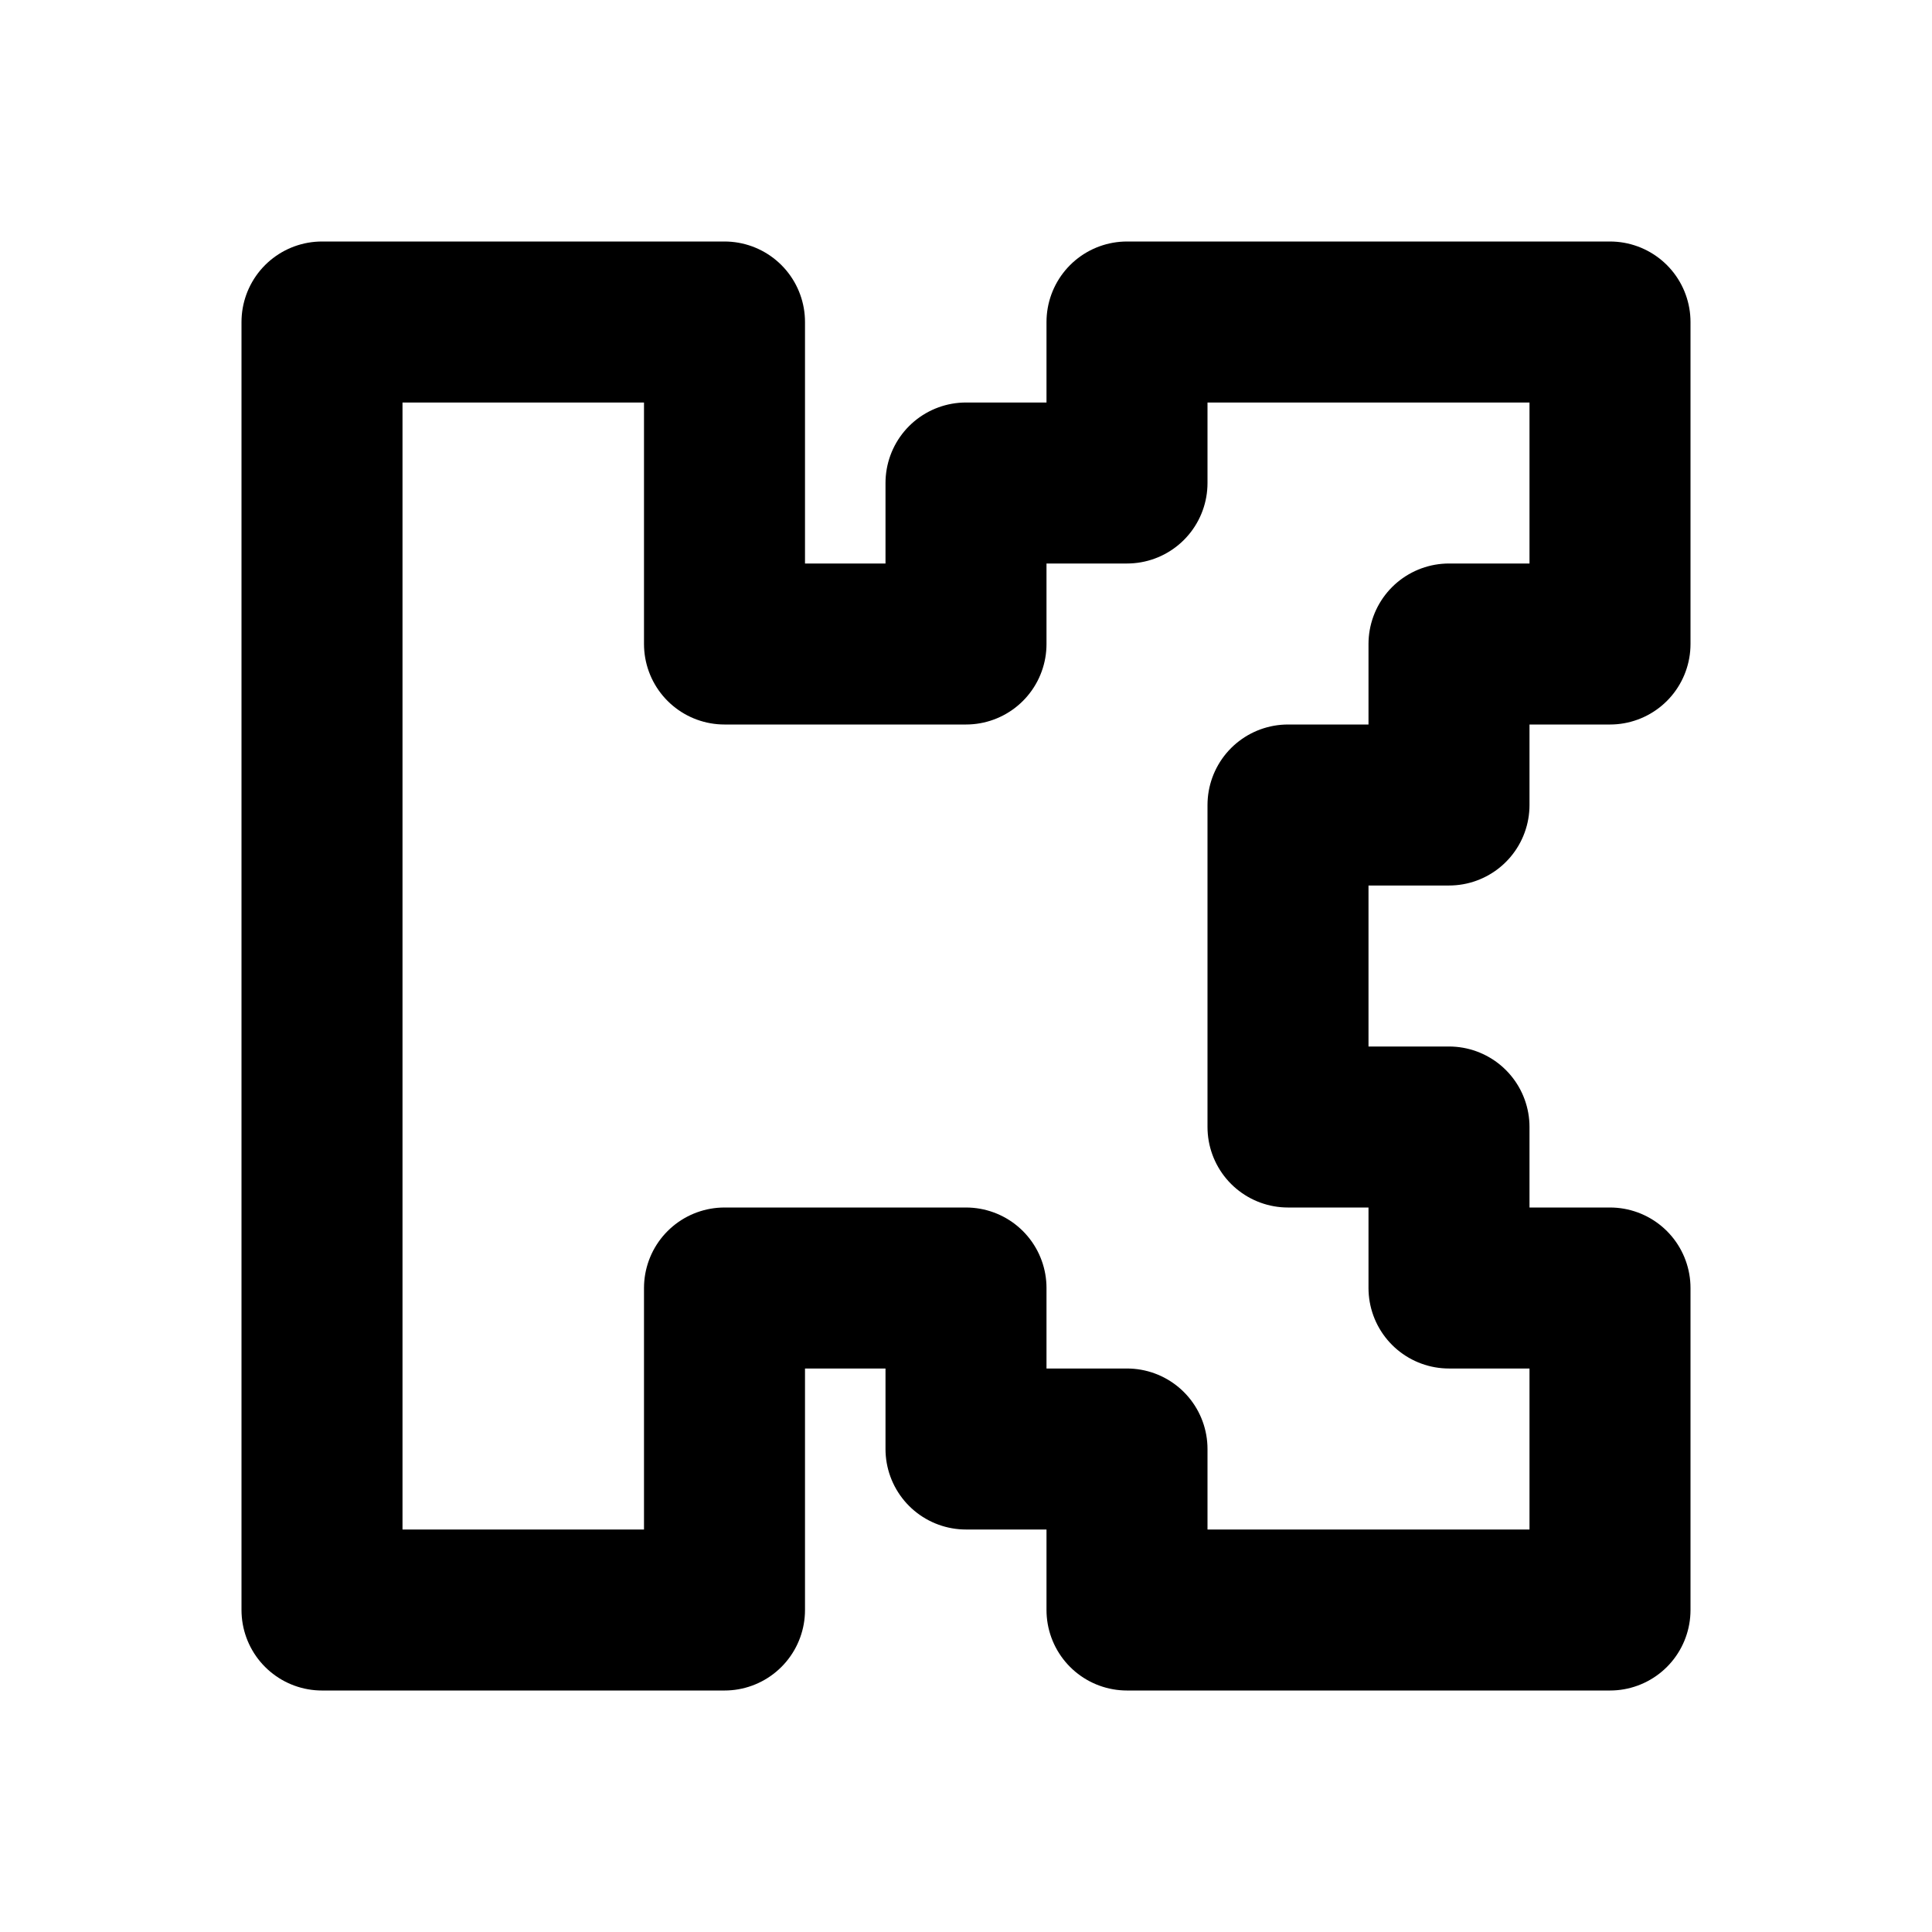 <svg
  xmlns="http://www.w3.org/2000/svg"
  width="24"
  height="24"
  viewBox="0 0 24 24"
  fill="none"
  stroke="currentColor"
  stroke-width="2"
  stroke-linecap="round"
  stroke-linejoin="round"
  >
  <path stroke="none" d="M0 0h24v24H0z" fill="none"/>
  <path d="M4 4h5v4h3v-2h2v-2h6v4h-2v2h-2v4h2v2h2v4h-6v-2h-2v-2h-3v4h-5z" />
</svg>